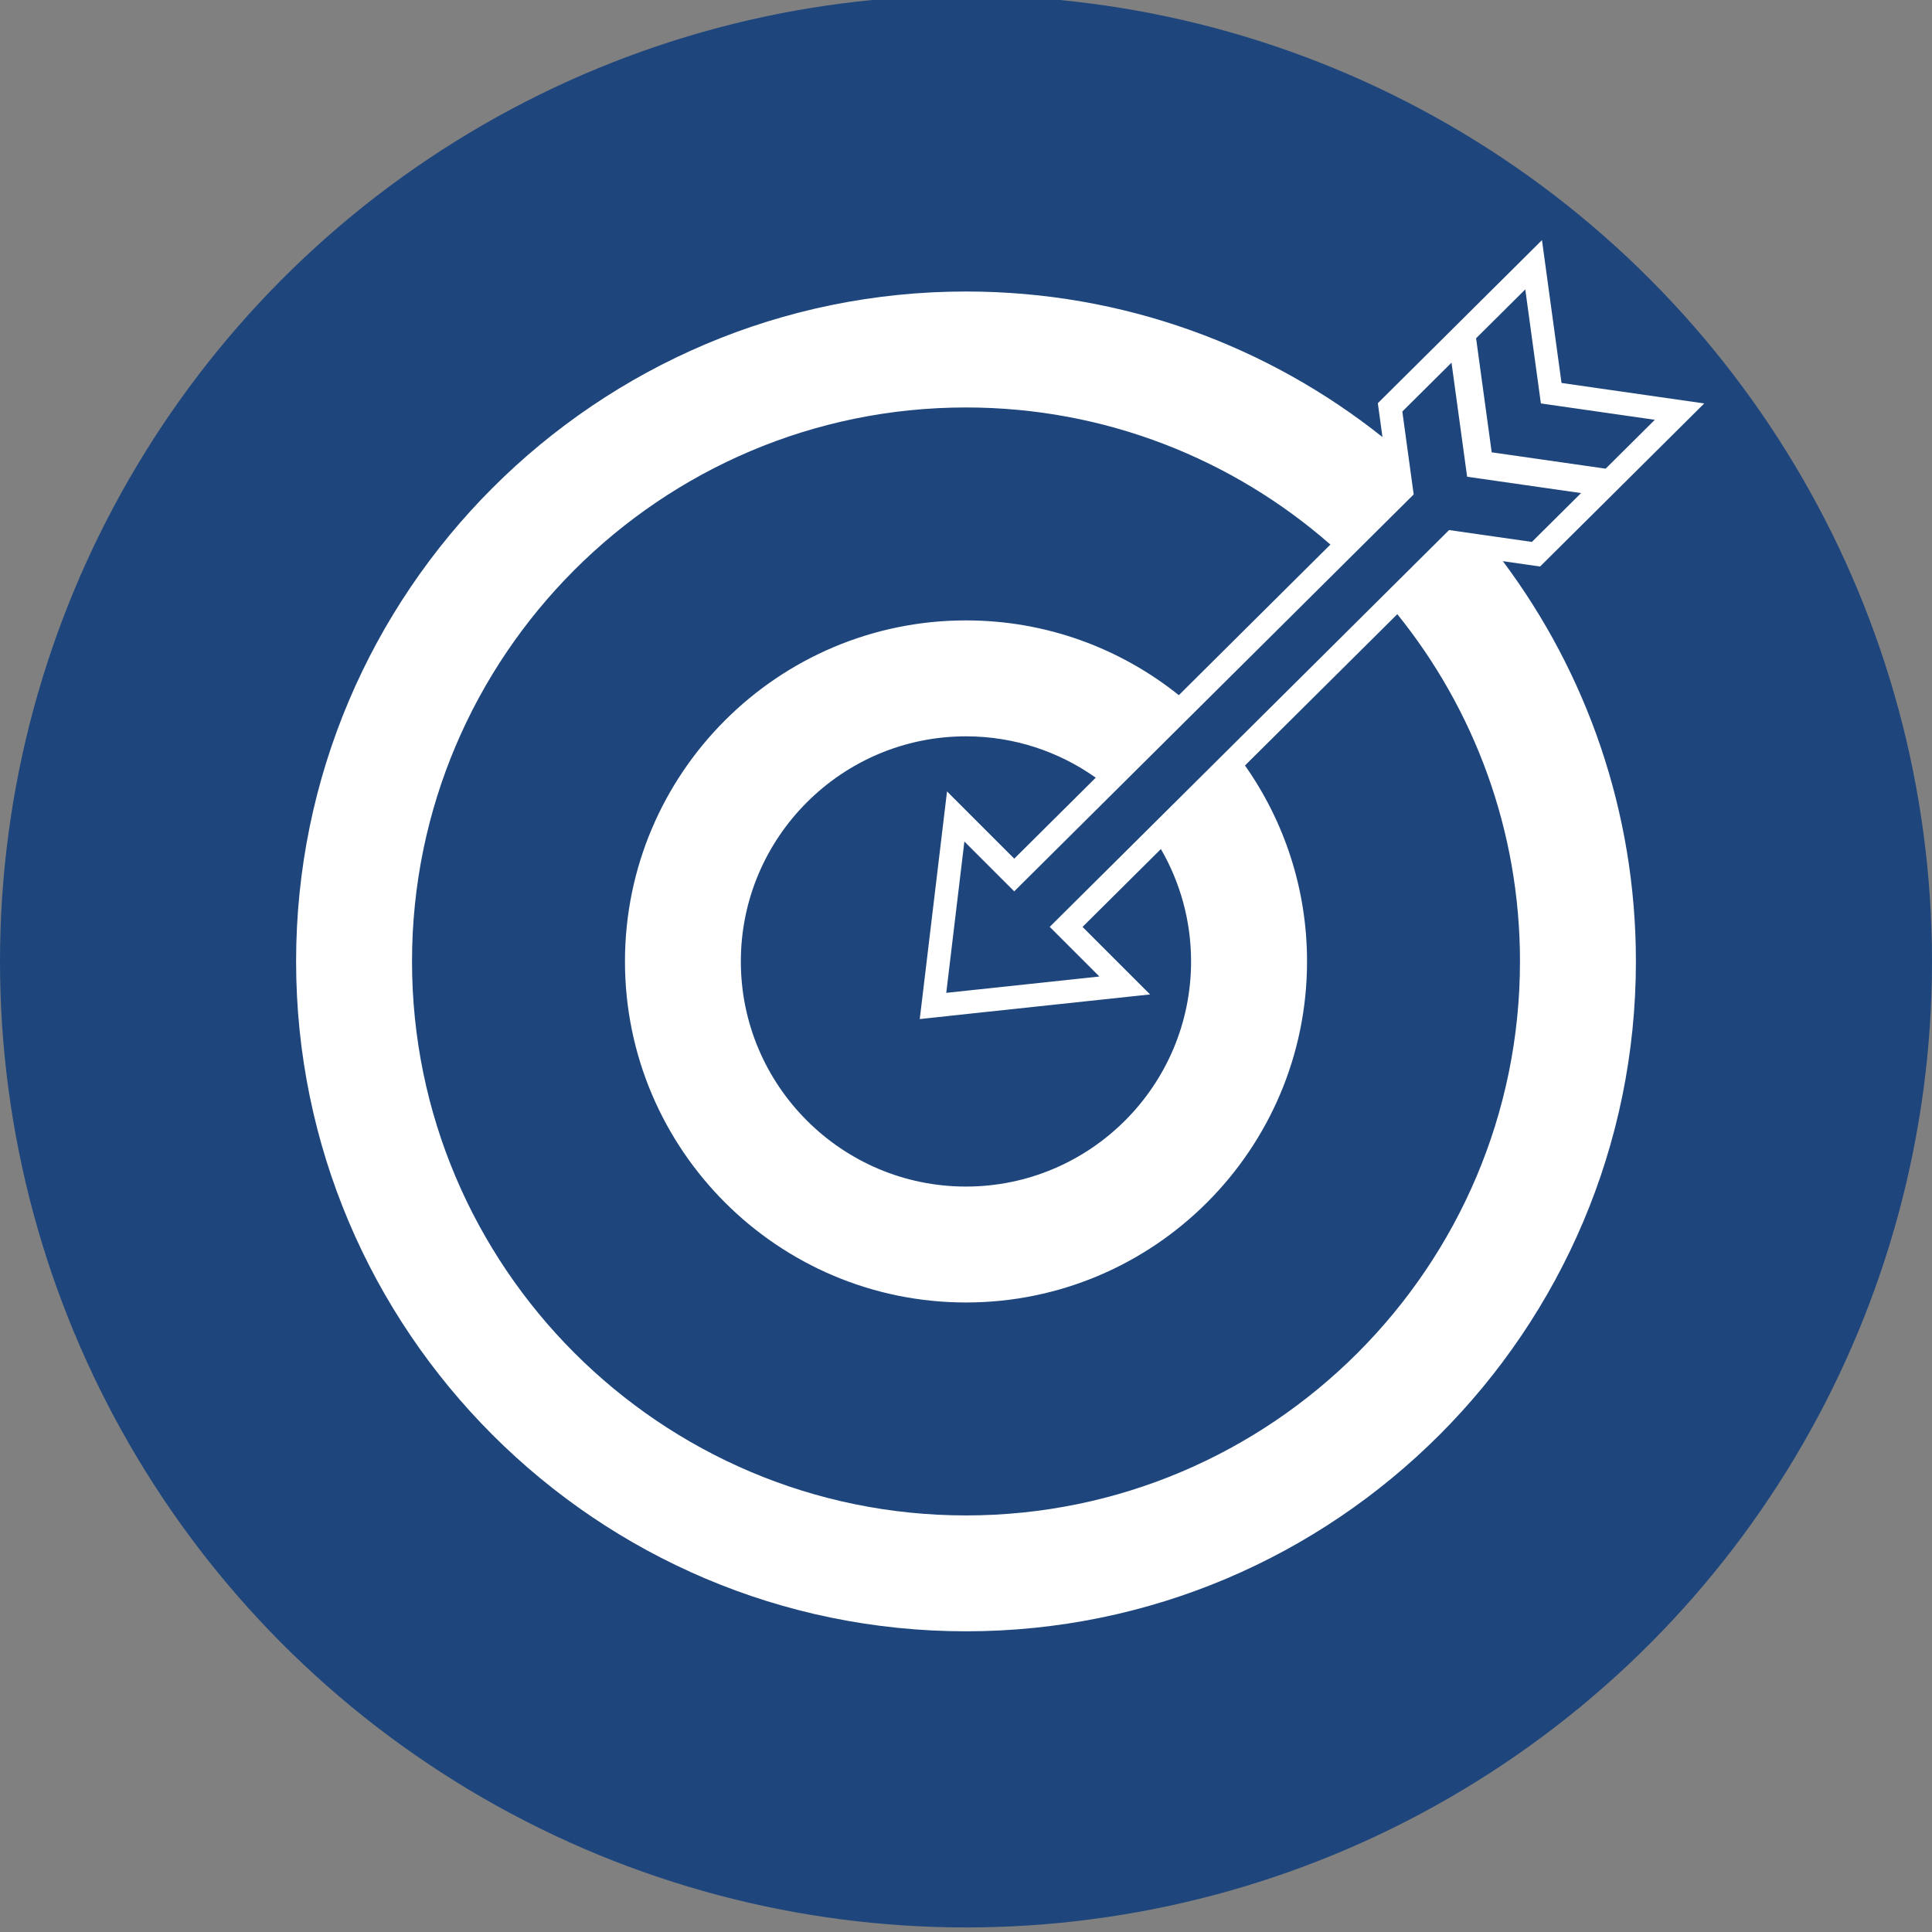 <?xml version="1.0" encoding="UTF-8"?>
<svg xmlns="http://www.w3.org/2000/svg" id="Ebene_1" data-name="Ebene 1" viewBox="0 0 500 500">
  <rect x="0" y="0" width="500" height="500" fill="#808080" stroke="none"/>
  <defs>
    <style>
      .cls-1 {
        fill: #1e467d;
      }

      .cls-2 {
        fill: #fff;
      }
    </style>
  </defs>
  <circle class="cls-1" cx="250" cy="248.82" r="250"></circle>
  <path class="cls-2" d="M398.57,146.62l2.12-2.11,12.73-12.64,4.24-4.21h0l2.12-2.11,12.73-12.65,8.54-8.49-11.92-1.71-25.01-3.59-3.43-25.04-1.63-11.93-8.54,8.49-10.55,10.48h0s-8.54,8.49-8.54,8.49l-12.73,12.64-2.12,2.11.41,2.96.79,5.8c-29.61-23.57-67.08-37.67-107.78-37.67-95.6,0-173.37,77.77-173.37,173.37s77.77,173.37,173.37,173.37,173.37-77.77,173.37-173.37c0-38.8-12.81-74.66-34.43-103.58l6.66.96,2.96.42ZM394.74,74.89l4.04,29.52,29.49,4.23-12.73,12.65-29.49-4.23-4.04-29.52,12.73-12.64ZM393.37,248.82c0,79.06-64.32,143.37-143.37,143.37s-143.37-64.32-143.37-143.37S170.94,105.45,250,105.45c36.08,0,69.08,13.4,94.31,35.48l-39.23,38.98c-15.11-12.1-34.26-19.35-55.08-19.35-48.67,0-88.26,39.59-88.26,88.26s39.59,88.26,88.26,88.26,88.26-39.59,88.26-88.26c0-18.86-5.95-36.35-16.06-50.71l39.42-39.16c19.85,24.6,31.75,55.87,31.75,89.87ZM245.53,262.92l39.63-4.23,12.48-1.33-8.88-8.88-8.6-8.6,20.28-20.15c4.96,8.57,7.81,18.5,7.81,29.09,0,32.13-26.14,58.26-58.26,58.26s-58.26-26.14-58.26-58.26,26.14-58.26,58.26-58.26c12.5,0,24.09,3.97,33.59,10.7l-21.09,20.96-8.67-8.67-8.73-8.73-1.47,12.26-4.69,39.17-.9,7.48,7.49-.8ZM375.02,137.18l-103.35,102.69,12.85,12.85-39.63,4.23,4.69-39.17,12.9,12.9,47.16-46.86h0l39.1-38.85h0l17.12-17.01-1.25-9.1h0l-1.69-12.36,12.73-12.64,4.04,29.52,29.49,4.23-12.73,12.64-21.44-3.07Z"></path>
</svg>
